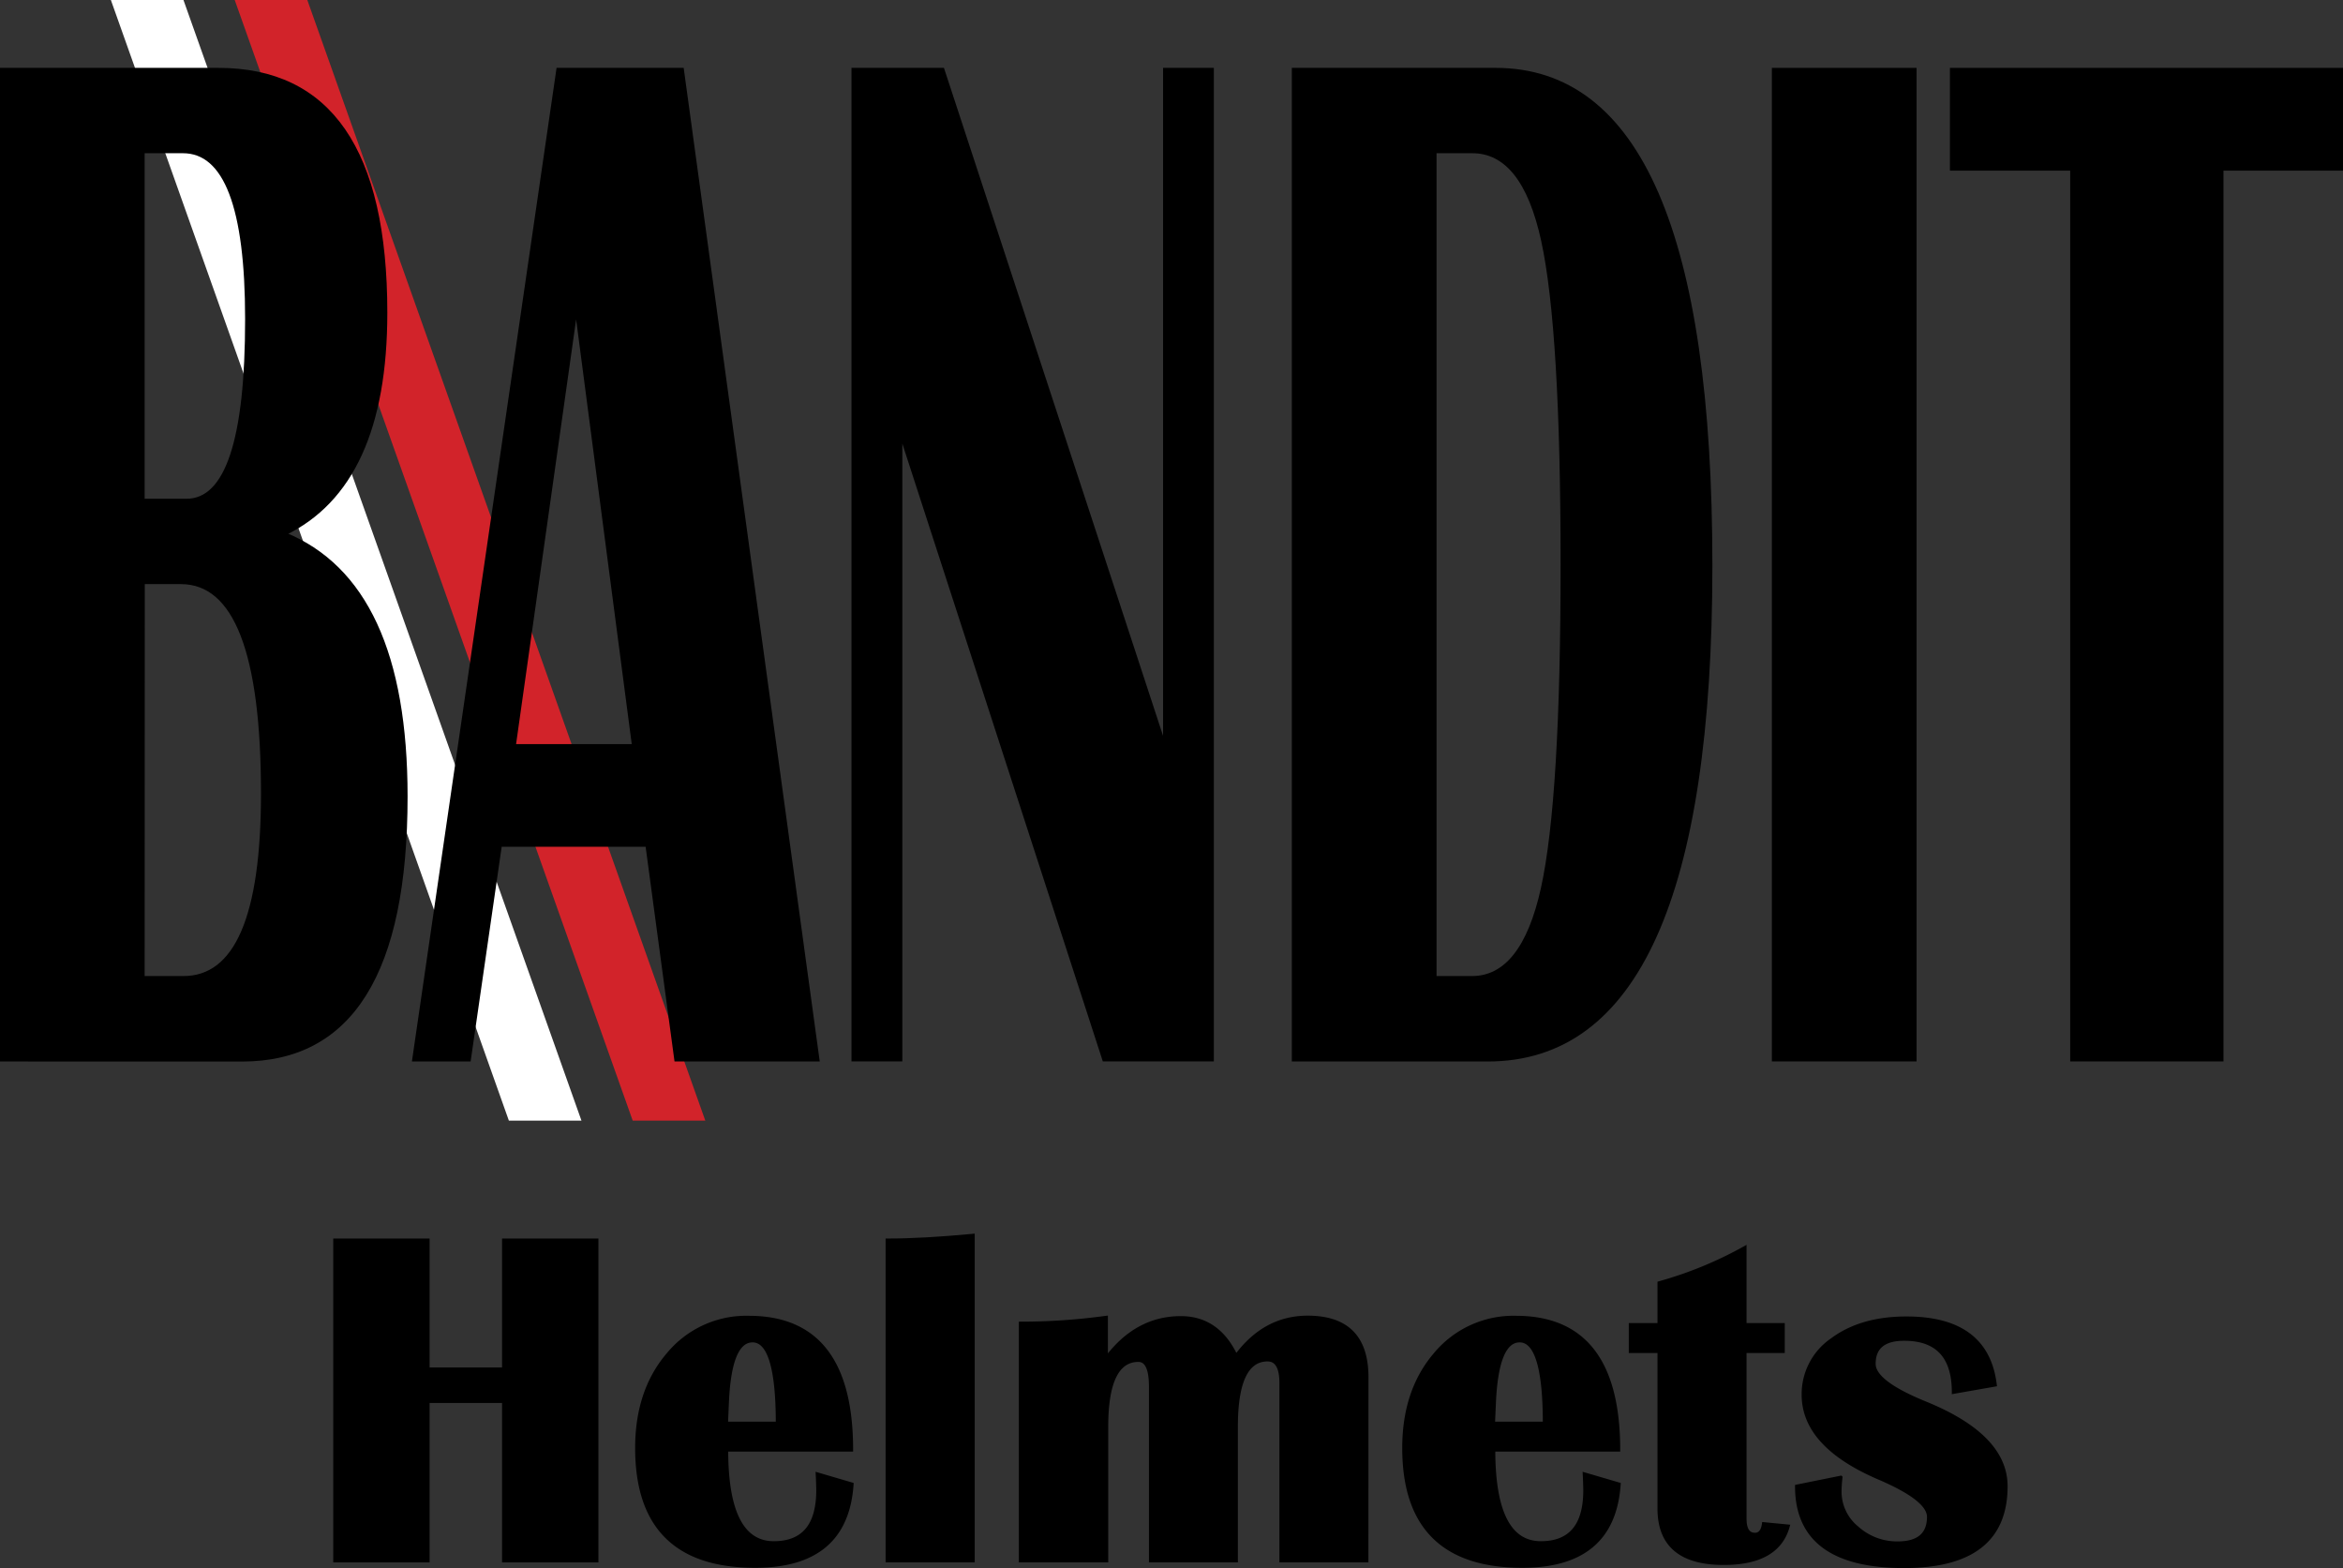 <?xml version="1.0" encoding="UTF-8"?> <svg xmlns="http://www.w3.org/2000/svg" id="Ebene_1" data-name="Ebene 1" viewBox="0 0 346.98 232.2"><rect x="0" y="0" width="346.98" height="232.2" fill="#333333" stroke="none"/><defs><style>.cls-1{fill:#fff;}.cls-2{fill:#d2232a;}.cls-3{stroke:#000;stroke-miterlimit:10;stroke-width:0.5px;}</style></defs><title>Bandit_Logo</title><polygon class="cls-1" points="16.42 0 75.36 165.95 86.11 165.95 27.17 0 16.42 0"></polygon><polygon class="cls-2" points="34.76 0 93.7 165.95 104.45 165.95 45.51 0 34.76 0"></polygon><path d="M53.77,167.35h6q11.73,0,11.73-27.28,0-31.26-12.11-31.26h-5.6Zm0-70.68h6.45q8.94,0,8.93-26.86Q69.15,45,59.69,45H53.77ZM32.85,179.5V32.86H64.93q24.78,0,24.78,36,0,25.56-15,32.76,18,7.31,18,38.89,0,39-24.26,39Z" transform="translate(-32.6 -22.56)"></path><path class="cls-3" d="M53.77,167.35h6q11.73,0,11.73-27.28,0-31.26-12.11-31.26h-5.6Zm0-70.68h6.45q8.94,0,8.93-26.86Q69.15,45,59.69,45H53.77ZM32.85,179.5V32.86H64.93q24.78,0,24.78,36,0,25.56-15,32.76,18,7.31,18,38.89,0,39-24.26,39Z" transform="translate(-32.6 -22.56)"></path><path d="M108.74,133h17.7l-8.51-65ZM133.63,32.86,153.71,179.5h-21l-4.28-31.8H106.68l-4.6,31.8H93.89L115.24,32.86Z" transform="translate(-32.6 -22.56)"></path><path class="cls-3" d="M108.74,133h17.7l-8.51-65ZM133.63,32.86,153.71,179.5h-21l-4.28-31.8H106.68l-4.6,31.8H93.89L115.24,32.86Z" transform="translate(-32.6 -22.56)"></path><polygon points="179.51 10.3 179.51 156.93 163.5 156.93 133.38 64.12 133.38 156.93 126.35 156.93 126.35 10.3 139.61 10.3 172.49 110.53 172.49 10.3 179.51 10.3"></polygon><polygon class="cls-3" points="179.51 10.3 179.51 156.93 163.5 156.93 133.38 64.12 133.38 156.93 126.35 156.93 126.35 10.3 139.61 10.3 172.49 110.53 172.49 10.3 179.51 10.3"></polygon><path d="M245.09,167.35h5.5q7.54,0,10.46-13.26t2.91-48q0-34.71-2.88-47.92T250.59,45h-5.5ZM224.16,179.5V32.86h29.91q31.88,0,31.87,73.48,0,73.16-33,73.16Z" transform="translate(-32.6 -22.56)"></path><path class="cls-3" d="M245.09,167.35h5.5q7.54,0,10.46-13.26t2.91-48q0-34.71-2.88-47.92T250.59,45h-5.5ZM224.16,179.5V32.86h29.91q31.88,0,31.87,73.48,0,73.16-33,73.16Z" transform="translate(-32.6 -22.56)"></path><rect x="262.65" y="10.3" width="20.93" height="146.63"></rect><rect class="cls-3" x="262.65" y="10.3" width="20.93" height="146.63"></rect><polygon points="346.73 10.3 346.73 25.02 329.03 25.02 329.03 156.93 306.83 156.93 306.83 25.02 289.02 25.02 289.02 10.3 346.73 10.3"></polygon><polygon class="cls-3" points="346.73 10.3 346.73 25.02 329.03 25.02 329.03 156.93 306.83 156.93 306.83 25.02 289.02 25.02 289.02 10.3 346.73 10.3"></polygon><polygon points="63.37 207.51 63.37 231.12 49.6 231.12 49.6 183.66 63.37 183.66 63.37 202.75 74.6 202.75 74.6 183.66 88.37 183.66 88.37 231.12 74.6 231.12 74.6 207.51 63.37 207.51"></polygon><polygon class="cls-3" points="63.37 207.51 63.37 231.12 49.6 231.12 49.6 183.66 63.37 183.66 63.37 202.75 74.6 202.75 74.6 183.66 88.37 183.66 88.37 231.12 74.6 231.12 74.6 207.51 63.37 207.51"></polygon><path d="M140.16,233.34h7.58q0-12.24-3.69-12.24c-2.22,0-3.48,3-3.75,9.08Zm13.49,7.51,5.11,1.5q-.8,12.14-14.33,12.13-17.52,0-17.52-17.49,0-8.49,4.66-13.91a15,15,0,0,1,11.92-5.42q15.21,0,15.2,19.61h-18.5q0,13.77,7,13.77,6.54,0,6.54-7.79c0-.7,0-1.5-.07-2.4" transform="translate(-32.6 -22.56)"></path><path class="cls-3" d="M140.16,233.34h7.58q0-12.24-3.69-12.24c-2.22,0-3.48,3-3.75,9.08Zm13.49,7.51,5.11,1.5q-.8,12.14-14.33,12.13-17.52,0-17.52-17.49,0-8.49,4.66-13.91a15,15,0,0,1,11.92-5.42q15.21,0,15.2,19.61h-18.5q0,13.77,7,13.77,6.54,0,6.54-7.79C153.72,242.55,153.7,241.75,153.65,240.85Z" transform="translate(-32.6 -22.56)"></path><path d="M176.7,205.52v48.16H164V206.22q5.25,0,12.69-.7" transform="translate(-32.6 -22.56)"></path><path class="cls-3" d="M176.7,205.52v48.16H164V206.22Q169.26,206.22,176.7,205.52Z" transform="translate(-32.6 -22.56)"></path><path d="M235,253.68H222.32V227.36c0-2.29-.67-3.44-2-3.44q-4.65,0-4.65,9.91v19.85H203V227.91c0-2.61-.6-3.92-1.81-3.92q-4.72,0-4.72,9.87v19.82H183.73V218.53a92.22,92.22,0,0,0,12.69-.87v6.05q4.49-6,11.05-6,5.5,0,8.18,5.67,4.23-5.73,10.6-5.74,8.76,0,8.76,8.87Z" transform="translate(-32.6 -22.56)"></path><path class="cls-3" d="M235,253.68H222.32V227.36c0-2.29-.67-3.44-2-3.44q-4.65,0-4.65,9.91v19.85H203V227.91c0-2.61-.6-3.92-1.81-3.92q-4.72,0-4.72,9.87v19.82H183.73V218.53a92.22,92.22,0,0,0,12.69-.87v6.05q4.49-6,11.05-6,5.5,0,8.18,5.67,4.23-5.73,10.6-5.74,8.76,0,8.76,8.87Z" transform="translate(-32.6 -22.56)"></path><path d="M253.75,233.34h7.58q0-12.24-3.68-12.24-3.34,0-3.76,9.08Zm13.49,7.51,5.12,1.5q-.81,12.14-14.33,12.13-17.52,0-17.52-17.49,0-8.49,4.65-13.91a15.05,15.05,0,0,1,11.93-5.42q15.2,0,15.2,19.61h-18.5q0,13.77,7,13.77,6.54,0,6.53-7.79c0-.7,0-1.5-.07-2.4" transform="translate(-32.6 -22.56)"></path><path class="cls-3" d="M253.75,233.34h7.58q0-12.24-3.68-12.24-3.34,0-3.76,9.08Zm13.49,7.51,5.12,1.5q-.81,12.14-14.33,12.13-17.52,0-17.52-17.49,0-8.49,4.65-13.91a15.05,15.05,0,0,1,11.93-5.42q15.2,0,15.2,19.61h-18.5q0,13.77,7,13.77,6.54,0,6.53-7.79C267.31,242.55,267.29,241.75,267.24,240.85Z" transform="translate(-32.6 -22.56)"></path><path d="M296.66,218.74v3.93H291v24.79c0,1.55.5,2.33,1.49,2.33.72,0,1.15-.53,1.29-1.57l3.62.35q-1.5,5.49-9.53,5.49-9.57,0-9.56-8.13V222.67h-4.25v-3.93h4.25v-6.19A57.55,57.55,0,0,0,291,207.33v11.41Z" transform="translate(-32.6 -22.56)"></path><path class="cls-3" d="M296.66,218.74v3.93H291v24.79c0,1.55.5,2.33,1.49,2.33.72,0,1.15-.53,1.29-1.57l3.62.35q-1.5,5.49-9.53,5.49-9.57,0-9.56-8.13V222.67h-4.25v-3.93h4.25v-6.19A57.55,57.55,0,0,0,291,207.33v11.41Z" transform="translate(-32.6 -22.56)"></path><path d="M328.06,227.64l-6.16,1.08q0-7.86-7.3-7.86-4.49,0-4.48,3.68,0,2.72,7.71,5.84,11.84,4.85,11.83,12.28,0,11.85-15.06,11.86-15.92,0-15.92-11.86l6.53-1.32a18.42,18.42,0,0,0-.14,2.15,6.9,6.9,0,0,0,2.56,5.32,8.8,8.8,0,0,0,6,2.26c3.06,0,4.59-1.29,4.59-3.89q0-2.61-7.4-5.77-11.16-4.8-11.16-12.31a9.76,9.76,0,0,1,4.27-8.16q4.28-3.18,11-3.18,11.93,0,13.11,9.88" transform="translate(-32.6 -22.56)"></path><path class="cls-3" d="M328.06,227.64l-6.16,1.08q0-7.86-7.3-7.86-4.49,0-4.48,3.68,0,2.72,7.71,5.84,11.84,4.85,11.83,12.28,0,11.85-15.06,11.86-15.92,0-15.92-11.86l6.53-1.32a18.42,18.42,0,0,0-.14,2.15,6.9,6.9,0,0,0,2.56,5.32,8.8,8.8,0,0,0,6,2.26c3.06,0,4.59-1.29,4.59-3.89q0-2.61-7.4-5.77-11.16-4.8-11.16-12.31a9.76,9.76,0,0,1,4.27-8.16q4.28-3.18,11-3.18Q326.88,217.76,328.06,227.64Z" transform="translate(-32.6 -22.56)"></path></svg> 
